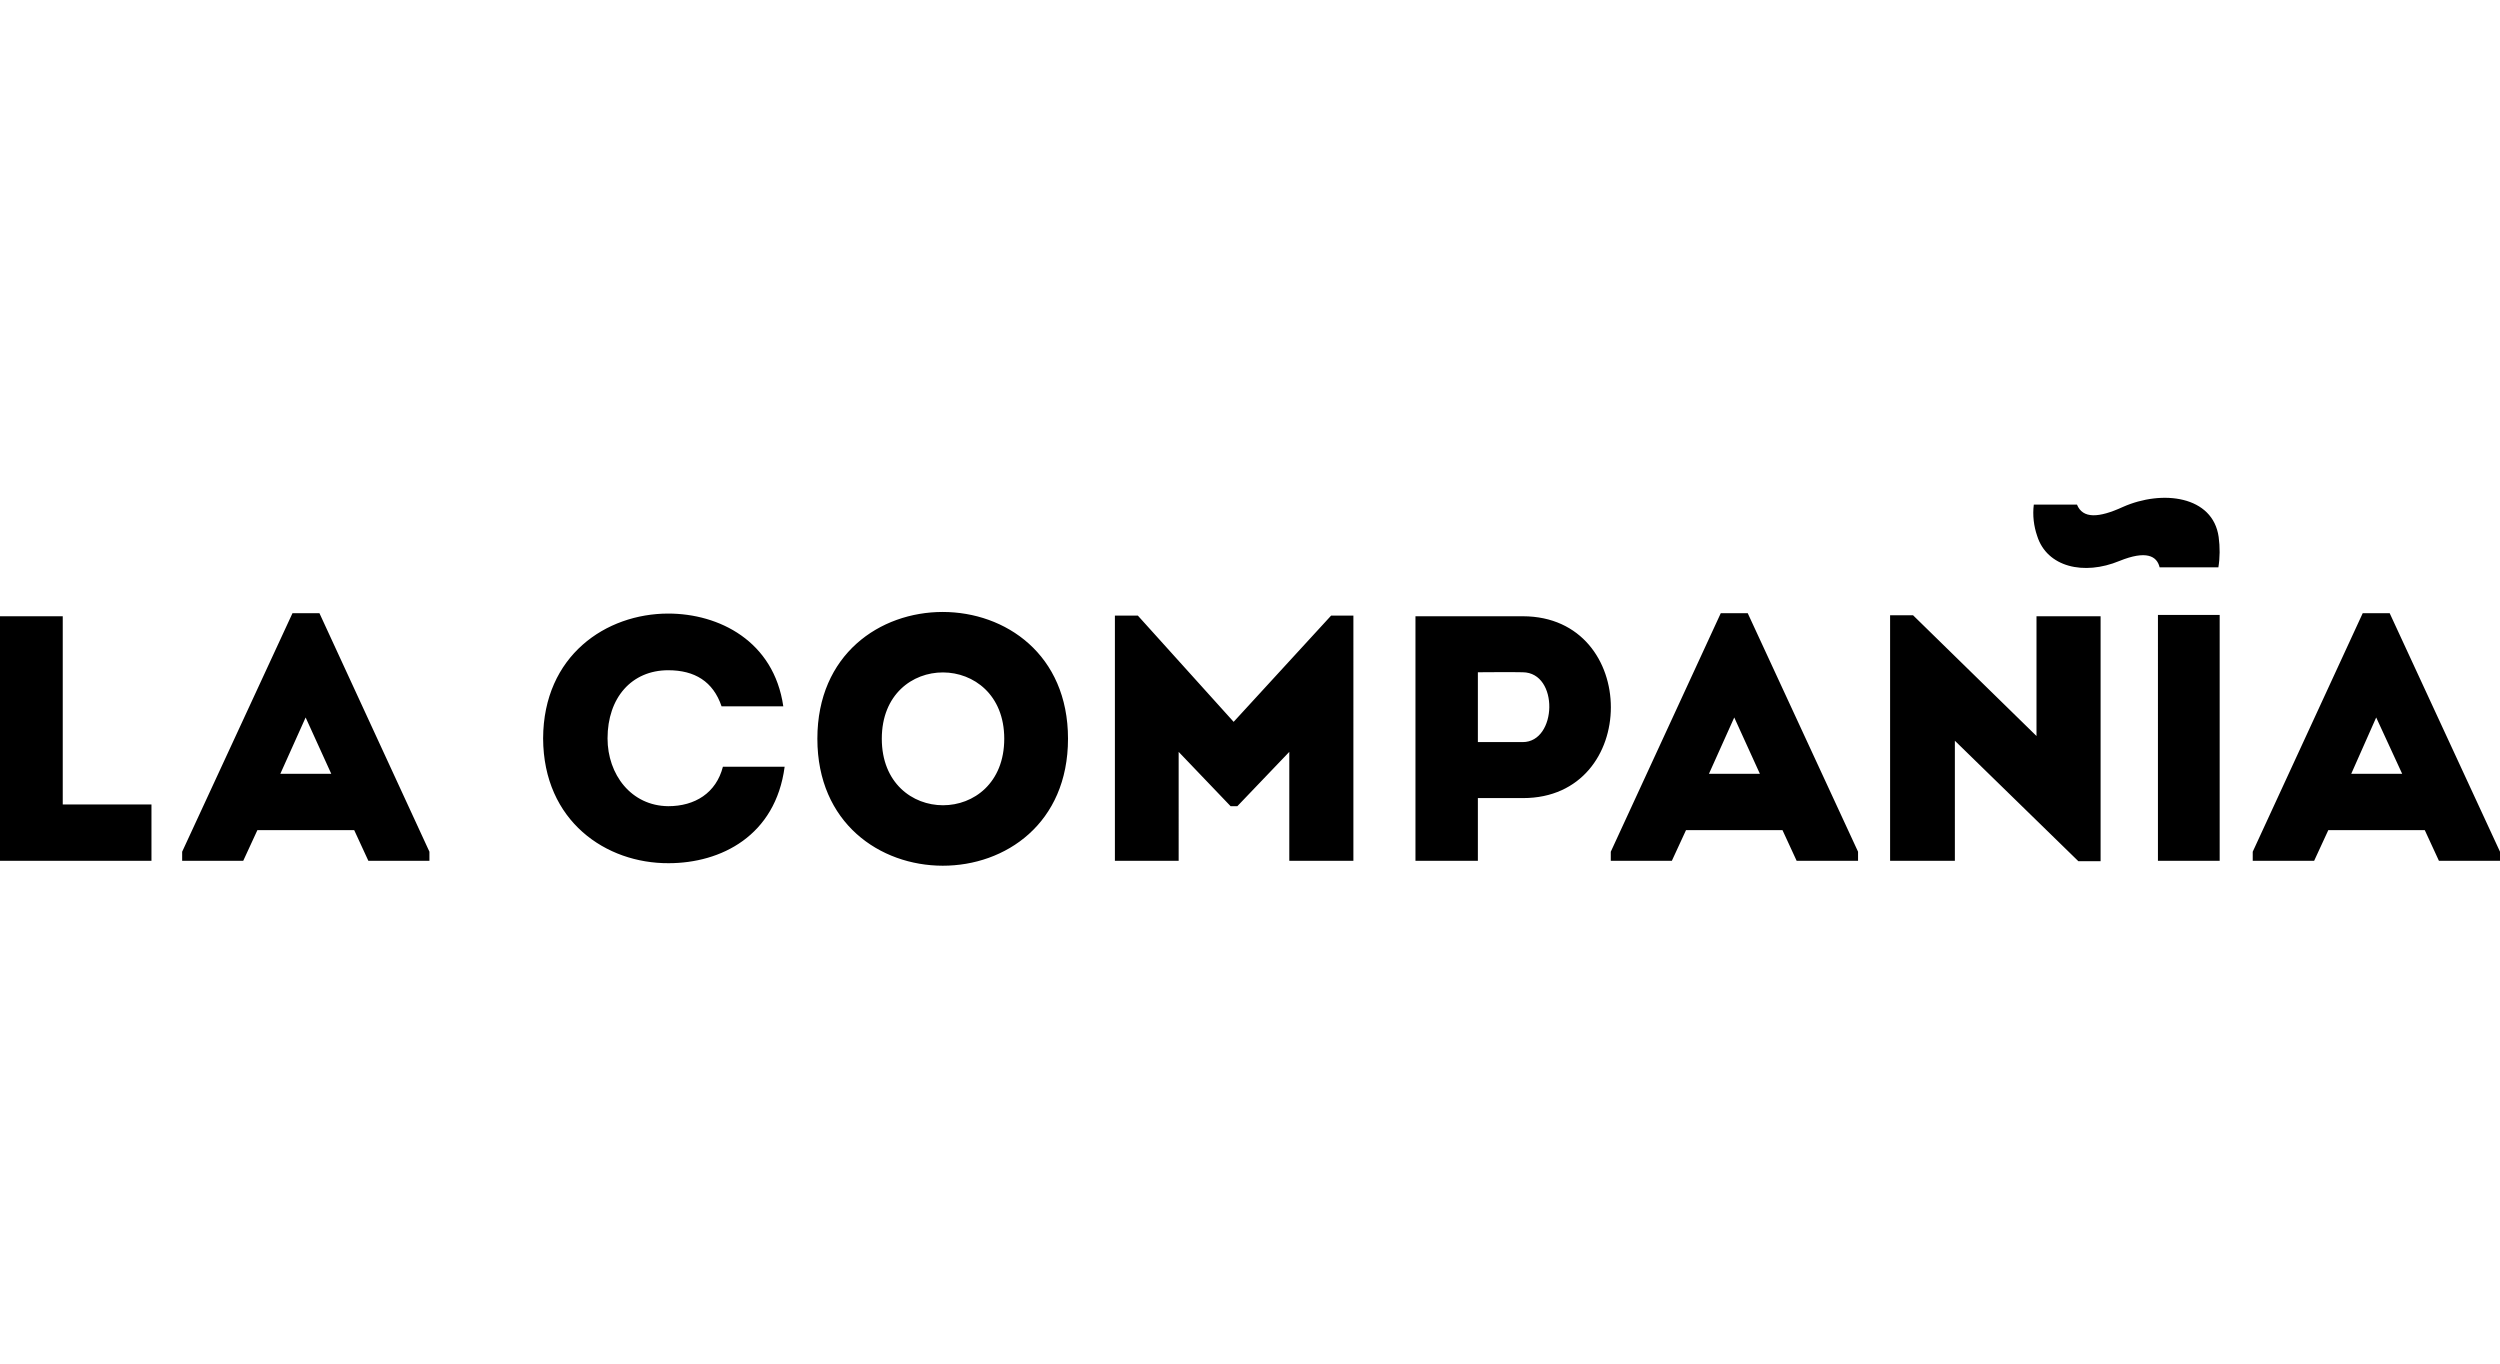 <?xml version="1.0" encoding="UTF-8"?> <svg xmlns="http://www.w3.org/2000/svg" xml:space="preserve" width="200" style="enable-background:new 0 0 741.1 109.1" viewBox="0 0 741.1 109.1"><path d="M657.6 20.7c.5-3 .5-6.1.1-9.1C656-.6 641-2.5 629.3 2.7c-7.2 3.3-11.9 3.5-13.6-.7h-12.8c-.4 3.2 0 6.4 1 9.3 2.9 9.2 13.8 11.8 24.4 7.4 7.9-3.2 11.1-1.5 11.9 1.9h17.4zM700.4 34.2l-32.6 70.7v2.7H686l4.2-9.1h28.6l4.2 9.1h18.1v-2.7l-32.7-70.7h-8zm4 30.9 7.7 16.7H697l7.4-16.7zM0 35.1v72.5h44.9V90.9H18.6V35.1zM127.3 107.6v-2.7L94.7 34.2h-8L54 104.9v2.7h18.1l4.2-9.1H105l4.2 9.1h18.1zM98.2 81.8H83.1l7.5-16.7 7.6 16.7zM161 71.3c.1 24.6 18.7 37.1 37.2 37 15.5 0 31.7-8.1 34.4-28.6h-18.3c-2 7.8-8.3 11.7-16.2 11.7-11-.1-18-9.4-18-20.1 0-12 7.1-20.2 18-20.2 7.8 0 13.3 3.3 15.8 10.7h18.3c-2.8-19.4-19.1-27.5-34.1-27.5-18.4 0-37 12.4-37.1 37M316.6 71.4c0-50.1-74.3-50.1-74.3 0s74.3 50.3 74.3 0m-18.9 0c0 26.3-36.3 26.3-36.3 0s36.3-26.1 36.3 0M365.7 66.4l-28.4-31.5h-6.8v72.7h18.9V75.3l15.4 16.1h2l15.4-16.1v32.3h19V34.9h-6.6zM451.5 35.1h-31.9v72.5h18.5V89h13.4c34.7 0 34.7-53.8 0-53.9m-.1 37.3h-13.3V51.7c4.2 0 8.9-.1 13.3 0 10.8.1 10.2 20.7 0 20.7M550.8 107.6v-2.7l-32.7-70.7h-8l-32.6 70.7v2.7h18.1l4.2-9.1h28.6l4.2 9.1h18.2zm-29.1-25.8h-15.1l7.5-16.7 7.6 16.7zM616.1 107.7h6.6V35.1h-19v35.5l-36.6-35.8h-6.8v72.8h19.2V72zM639.7 34.7H658v72.9h-18.3z"></path></svg> 